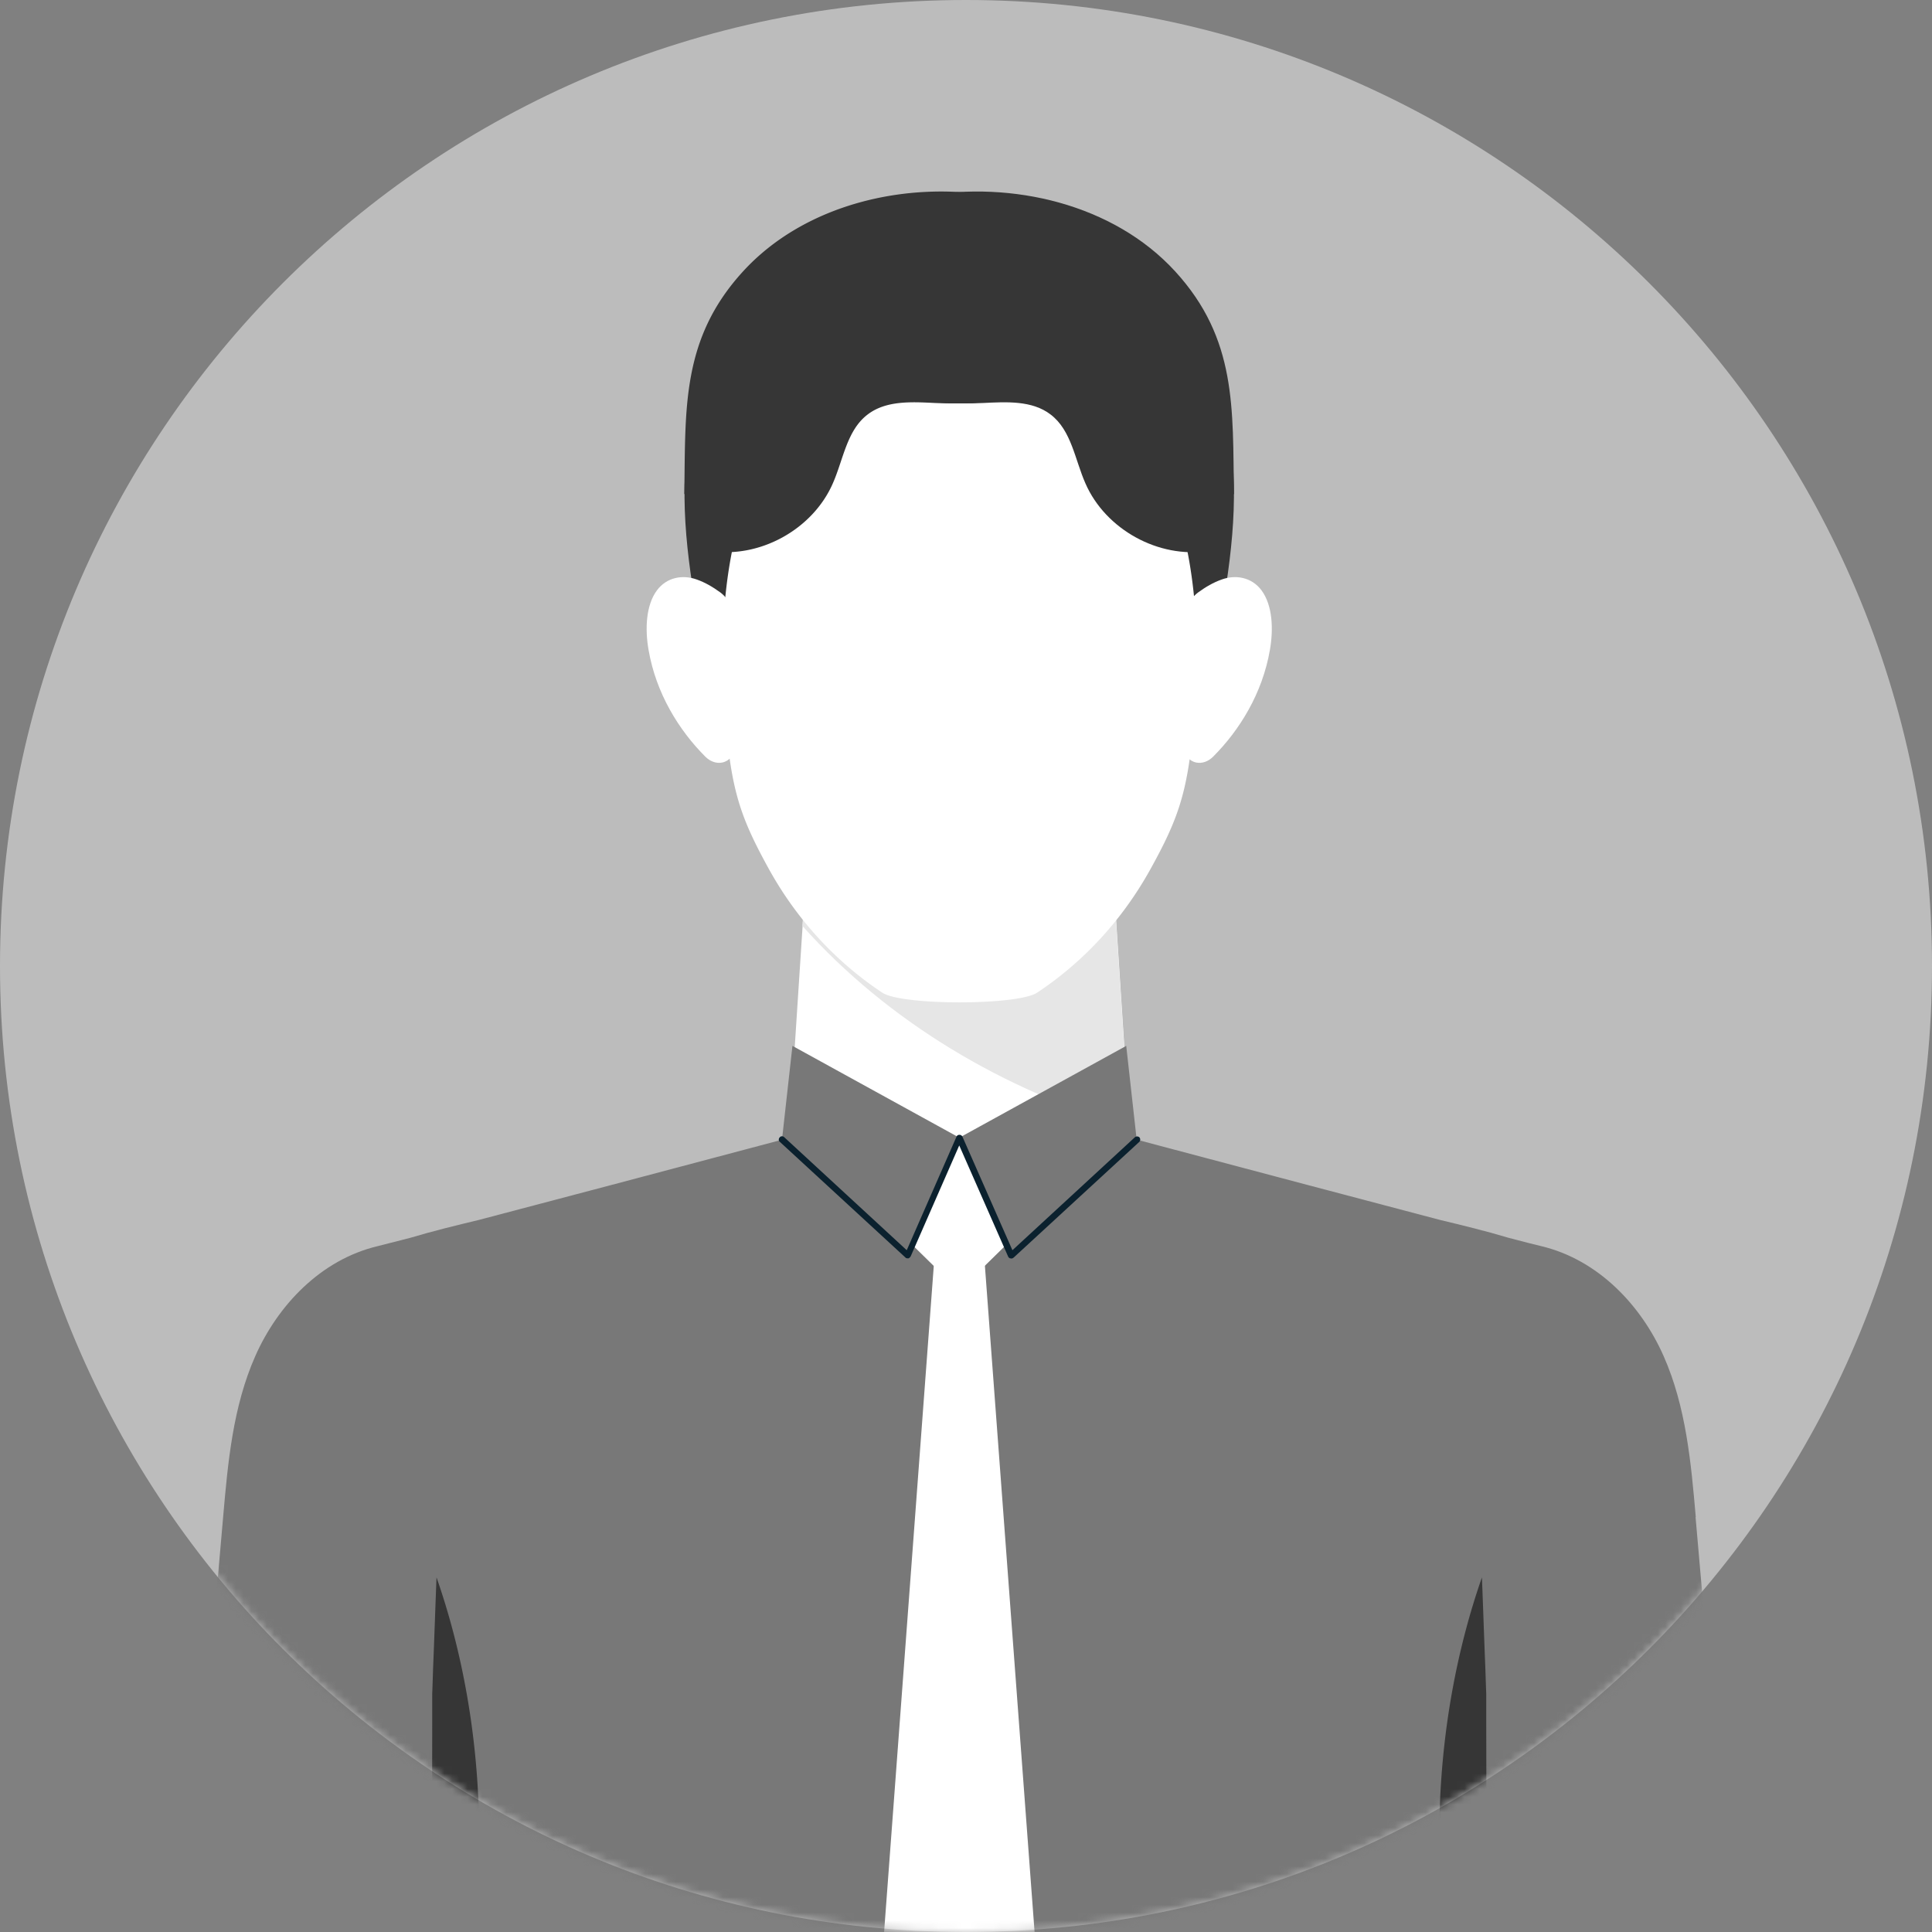 <svg xmlns="http://www.w3.org/2000/svg" width="250" height="250" fill="none"><rect width="100%" height="100%" fill="#808080" stroke="none"/><g clip-path="url(#a)"><path fill="#BCBCBC" d="M125 250c69.036 0 125-55.964 125-125S194.036 0 125 0 0 55.964 0 125s55.964 125 125 125"/><mask id="b" width="250" height="250" x="0" y="0" maskUnits="userSpaceOnUse" style="mask-type:luminance"><path fill="#fff" d="M125 250c69.036 0 125-55.964 125-125S194.036 0 125 0 0 55.964 0 125s55.964 125 125 125"/></mask><g mask="url(#b)"><path fill="#787878" d="M219.432 196.299c-.615-7.057-1.259-14.26-4.158-20.819-2.898-6.559-8.462-12.474-15.841-14.23-.761-.176-2.254-.557-4.245-1.084-2.928-.878-5.944-1.61-8.872-2.313-20.614-5.417-57.215-15.167-57.215-15.167s0 .029-.029.058c-.059 0-.088-.029-.147-.058-.937 1.024-2.577 1.991-4.773 2.898-2.196-.907-3.835-1.874-4.772-2.898-.059 0-.088.029-.147.058 0 0 0-.029-.029-.058 0 0-36.572 9.75-57.215 15.167-2.928.703-5.944 1.435-8.872 2.313-1.991.527-3.484.879-4.246 1.084-7.379 1.756-12.942 7.671-15.84 14.23-2.9 6.559-3.544 13.762-4.159 20.819-1.551 17.89-3.133 35.81-4.684 53.701h199.9c-1.552-17.891-3.133-35.811-4.685-53.701z"/><path fill="#363636" d="M61.317 249.998c1.494-13.176.557-26.557-2.693-38.885a92 92 0 0 0-2.138-6.998c-.146 3.631-.264 7.291-.41 10.922-.059 1.376-.088 2.723-.146 4.099 0 10.278-.03 20.585-.059 30.862h5.447m125.612 0c-1.493-13.176-.556-26.557 2.694-38.885a93 93 0 0 1 2.137-6.998c.147 3.631.264 7.291.41 10.922.059 1.376.088 2.723.147 4.099 0 10.278.058 20.585.058 30.862z"/><path fill="#fff" d="m146.23 147.224-.088.088c-12.854 9.897-31.272 9.867-44.068-.088l1.933-29.72a5485 5485 0 0 1 20.145-7.525c6.735 2.518 13.44 5.036 20.175 7.554l1.932 29.749z"/><path fill="#E6E6E6" d="M103.832 119.817c11.068 12.386 25.972 21.228 42.311 26.06l-1.845-28.432c-6.734-2.518-13.44-5.036-20.174-7.554-6.706 2.547-13.44 5.036-20.146 7.554-.058.791-.087 1.552-.146 2.343z"/><path fill="#fff" d="m124.122 147.223-9.692 10.307 9.692 9.516 9.692-9.516z"/><path fill="#787878" d="m101.195 147.429 16.28 15.021 6.677-15.226-21.61-11.888z"/><path fill="#787878" d="M147.081 147.429 130.83 162.45l-6.705-15.226 21.609-11.888z"/><path fill="#0B212E" d="M130.83 162.831h-.088c-.117 0-.234-.117-.292-.234l-6.325-14.377-6.295 14.377s-.147.205-.293.234c-.117 0-.264 0-.352-.088l-16.28-14.992c-.175-.146-.175-.409 0-.585.147-.176.41-.176.586 0l15.841 14.611 6.442-14.699c.058-.146.205-.234.38-.234s.293.088.381.234l6.471 14.699 15.841-14.611a.443.443 0 0 1 .585 0 .443.443 0 0 1 0 .585l-16.28 14.992s-.175.117-.263.117z"/><path fill="#fff" d="M133.874 249.999h-19.472l6.735-90.302h6.003z"/><path fill="#363636" d="M159.496 59.556c-.673-7.964-4.099-16.046-10.219-21.433-6.822-5.974-16.309-6.881-25.035-6.999-7.086-.087-14.348.908-20.848 3.836-9.546 4.304-13.82 14.64-14.64 24.567-.732 8.638.907 17.246 2.547 25.767l32.795 2.167h.058c10.922-.732 21.873-1.435 32.795-2.167 1.639-8.491 3.279-17.13 2.547-25.767z"/><path fill="#fff" d="M152.235 66.027c-3.308-10.395-10.189-18.037-17.803-19.706a15.7 15.7 0 0 0-2.84-.352c-2.518-.03-12.327-.03-14.874 0-.937 0-1.904.117-2.841.352-7.613 1.698-14.523 9.34-17.802 19.706-2.782 8.784-3.016 18.944-2.08 28.549.791 8.169 1.992 11.507 5.505 17.89 3.895 7.027 9.107 12.298 14.67 15.987 2.489 1.669 17.51 1.669 20.028 0 5.564-3.689 10.776-8.96 14.67-15.987 3.514-6.354 4.714-9.721 5.505-17.89.937-9.605.702-19.794-2.079-28.55z"/><path fill="#fff" d="M95.224 80.814c-.117-1.757-.878-3.309-2.02-4.158-.966-.703-1.962-1.288-3.045-1.669-1.786-.644-3.865-.322-5.154 1.406-1.434 1.932-1.551 5.036-1.083 7.7.966 5.622 3.924 10.395 7.35 13.821.614.615 1.405.908 2.166.761 1.903-.38 2.196-3.074 2.196-5.24 0-4.217-.117-8.404-.41-12.621m57.799 0c.117-1.757.879-3.309 2.021-4.158.966-.703 1.961-1.288 3.045-1.669 1.786-.644 3.865-.322 5.153 1.406 1.435 1.932 1.552 5.036 1.084 7.7-.967 5.622-3.924 10.395-7.35 13.821-.615.615-1.405.908-2.167.761-1.903-.38-2.196-3.074-2.196-5.24 0-4.217.117-8.404.41-12.621"/><path fill="#363636" d="M159.671 63.89c-.176-11.01.41-20.028-7.613-28.783-7.994-8.726-21.17-11.742-32.531-9.721-2.899.498-17.451 3.484-13.118 8.725.147.176.352.381.586.557.937.732 1.61 2.577.41 3.777-1.728 1.786-1.113 4.802.293 6.881 2.02 2.987 5.299 4.949 8.784 5.915 3.484.966 7.144 1.054 10.746.907 3.016-.146 6.325-.35 8.726 1.494 2.693 2.05 3.133 5.827 4.509 8.93 2.606 5.944 9.458 9.722 15.87 8.726-.205-1.083 1.903-7.29 3.367-7.379z"/><path fill="#363636" d="M88.549 63.89c.175-11.01-.41-20.028 7.613-28.783 7.994-8.726 21.17-11.742 32.531-9.721 2.899.498 17.451 3.484 13.118 8.725a3.6 3.6 0 0 1-.586.557c-.937.732-1.61 2.577-.41 3.777 1.728 1.786 1.113 4.802-.293 6.881-2.02 2.987-5.299 4.949-8.784 5.915-3.455.966-7.144 1.054-10.746.907-3.016-.146-6.325-.35-8.726 1.494-2.694 2.05-3.133 5.827-4.509 8.93-2.606 5.944-9.458 9.722-15.87 8.726.205-1.083-1.903-7.29-3.368-7.379z"/></g></g><defs><clipPath id="a"><path fill="#fff" d="M0 0h250v250H0z"/></clipPath></defs></svg>